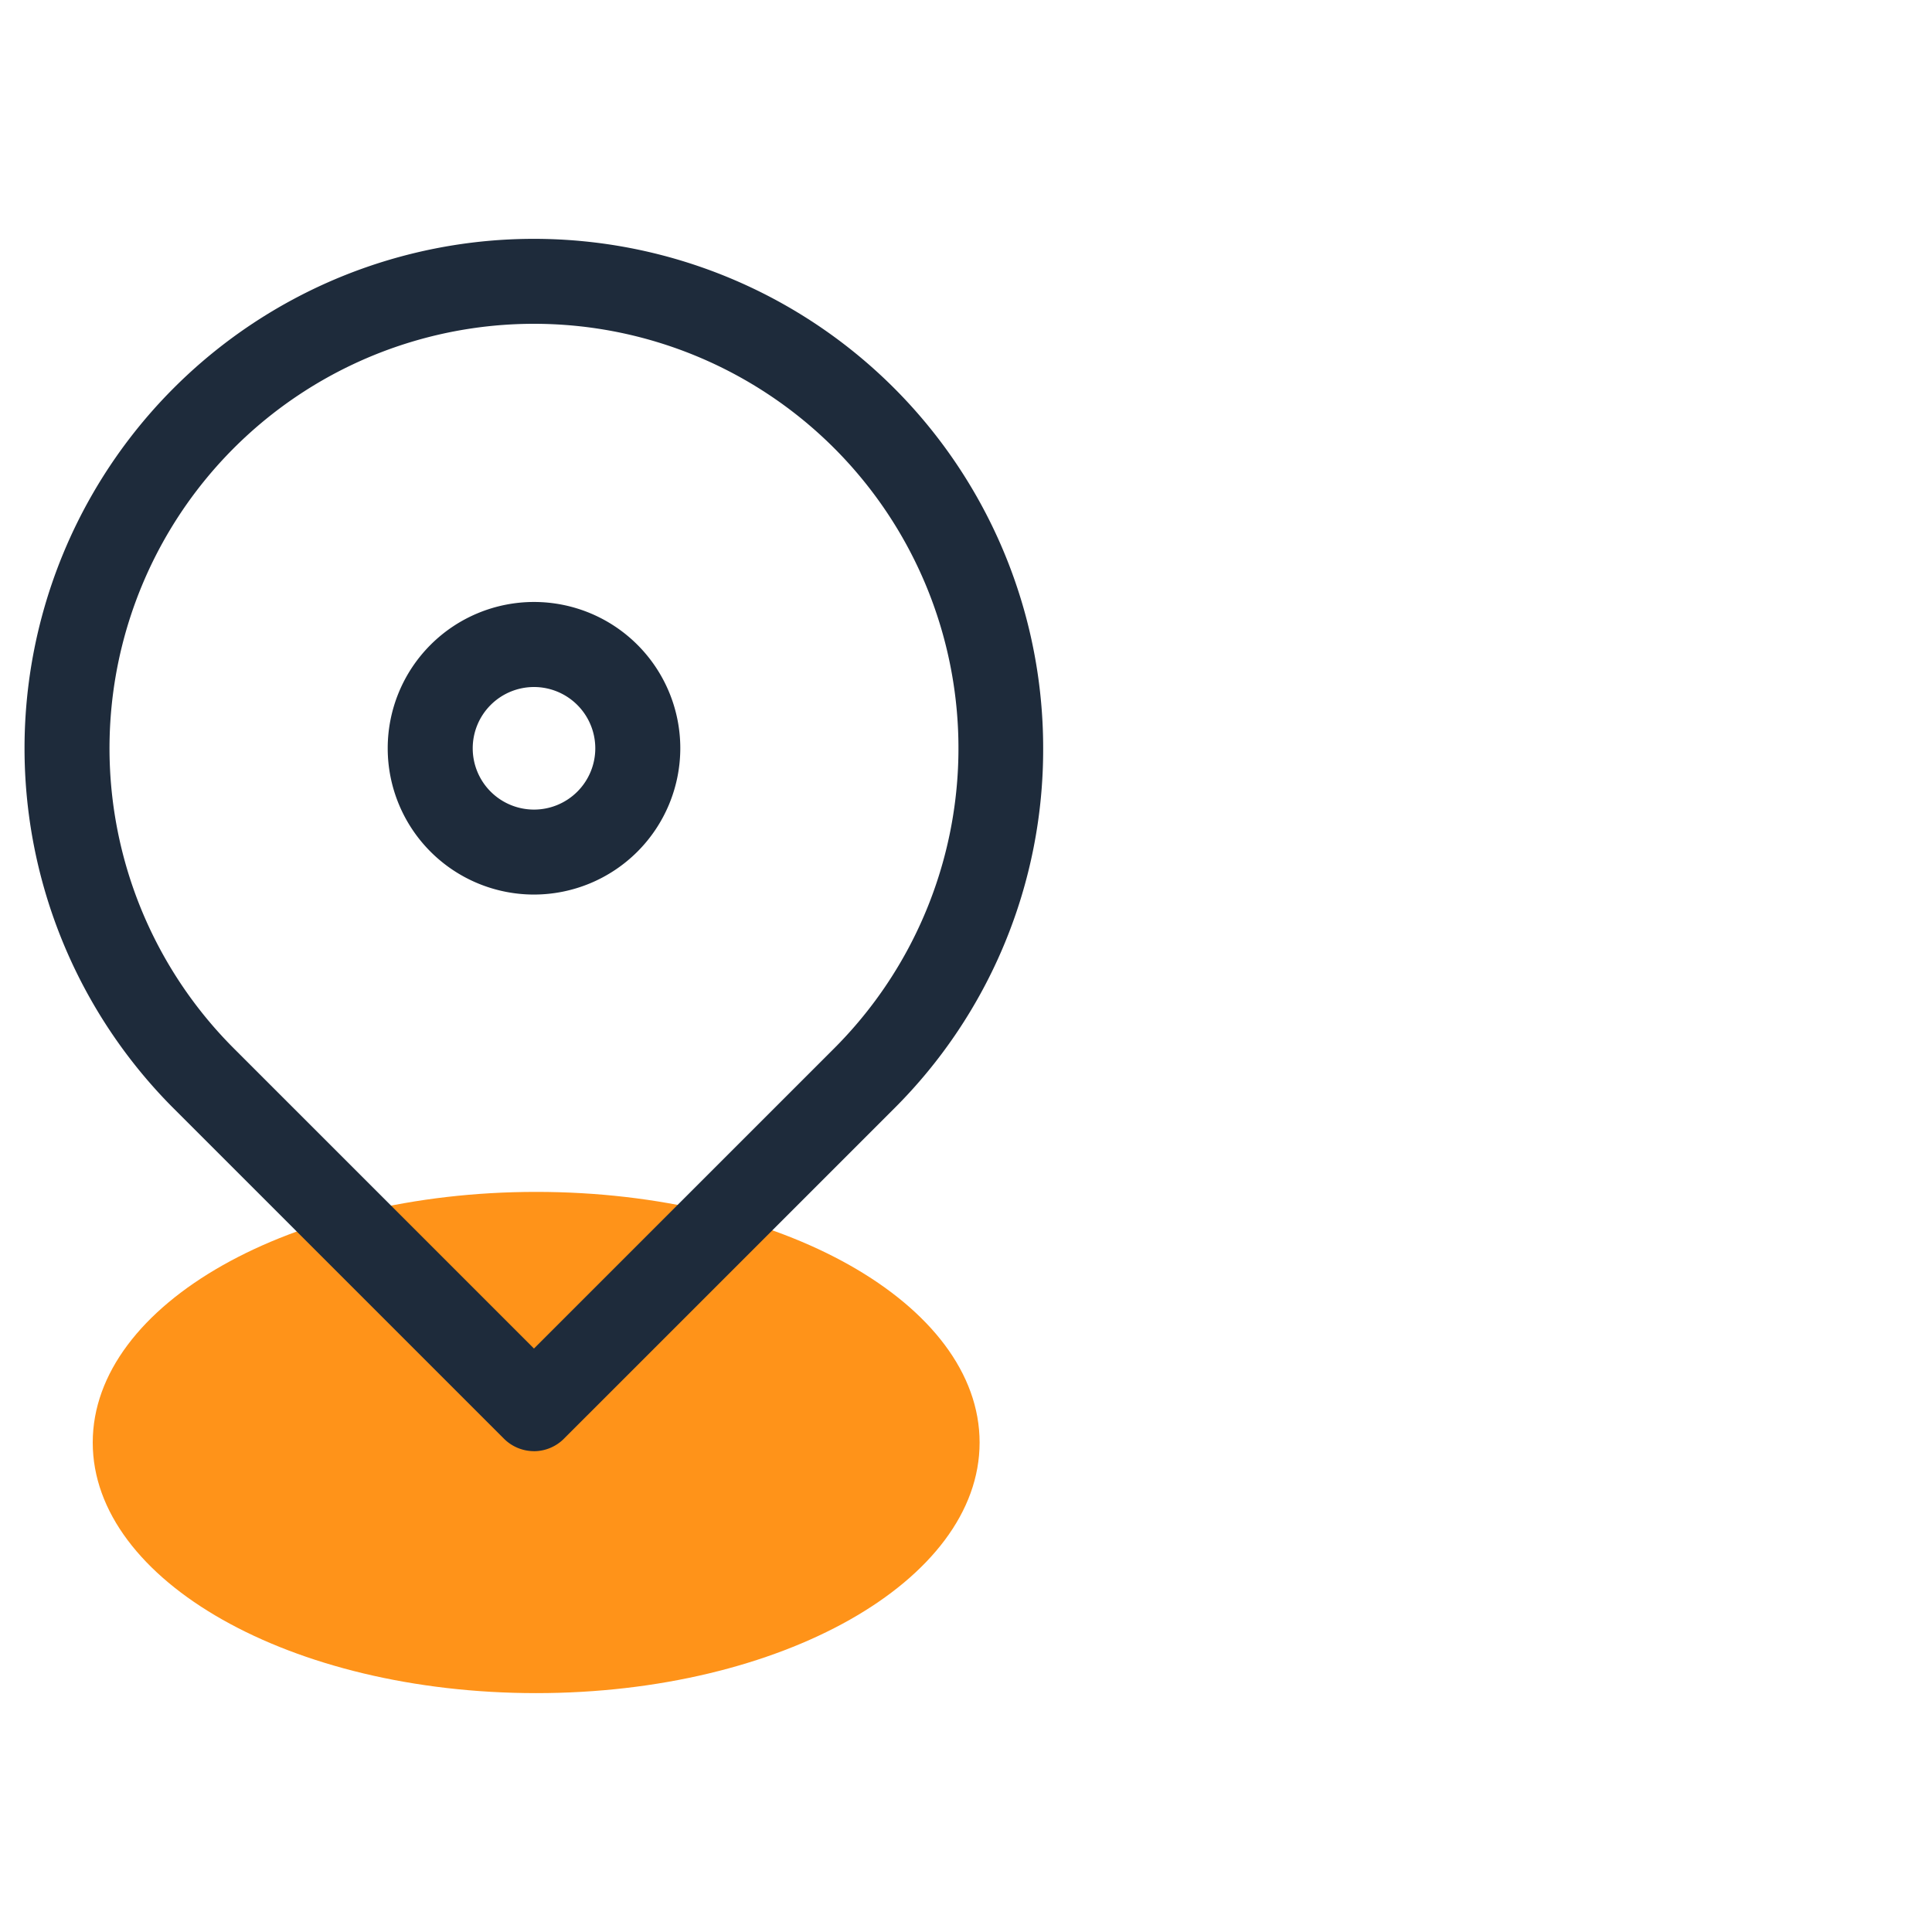 <svg xmlns="http://www.w3.org/2000/svg" width="50" height="50" viewBox="0 0 50 50">
  <g id="rea-address" transform="translate(-244 -3461)">
    <g id="Groupe_11254" data-name="Groupe 11254" transform="translate(-293.657 657.893)">
      <g id="Groupe_11255" data-name="Groupe 11255" transform="translate(539.392 2810.387)">
        <path id="Tracé_15577" data-name="Tracé 15577" d="M11.118-.154c6.338,0,11.476,2.9,11.476,6.486s-5.138,6.486-11.476,6.486S-.358,9.915-.358,6.333,4.78-.154,11.118-.154Z" transform="translate(1.023 23.72)" fill="#ff9319"/>
        <g id="Groupe_8298" data-name="Groupe 8298" transform="translate(0 0)">
          <path id="Shape" d="M12.085,30.276a1.1,1.1,0,0,1-.777-.322L2.762,21.409a13.185,13.185,0,0,1,0-18.647,13.18,13.18,0,0,1,22.5,9.323,13.114,13.114,0,0,1-3.856,9.323l-8.527,8.526a1.1,1.1,0,0,1-.8.343Zm0-29.176A10.985,10.985,0,0,0,4.317,19.853l7.767,7.767,7.768-7.767A10.985,10.985,0,0,0,12.085,1.1Zm0,14.771a3.786,3.786,0,1,1,3.786-3.786A3.79,3.79,0,0,1,12.085,15.871Zm0-5.371a1.586,1.586,0,1,0,1.586,1.586A1.587,1.587,0,0,0,12.085,10.5Z" transform="translate(0 0)" fill="#1e2b3b"/>
        </g>
      </g>
    </g>
    <rect id="Rectangle_3716" data-name="Rectangle 3716" width="50" height="50" transform="translate(244 3461)" fill="none"/>
  </g>
</svg>
